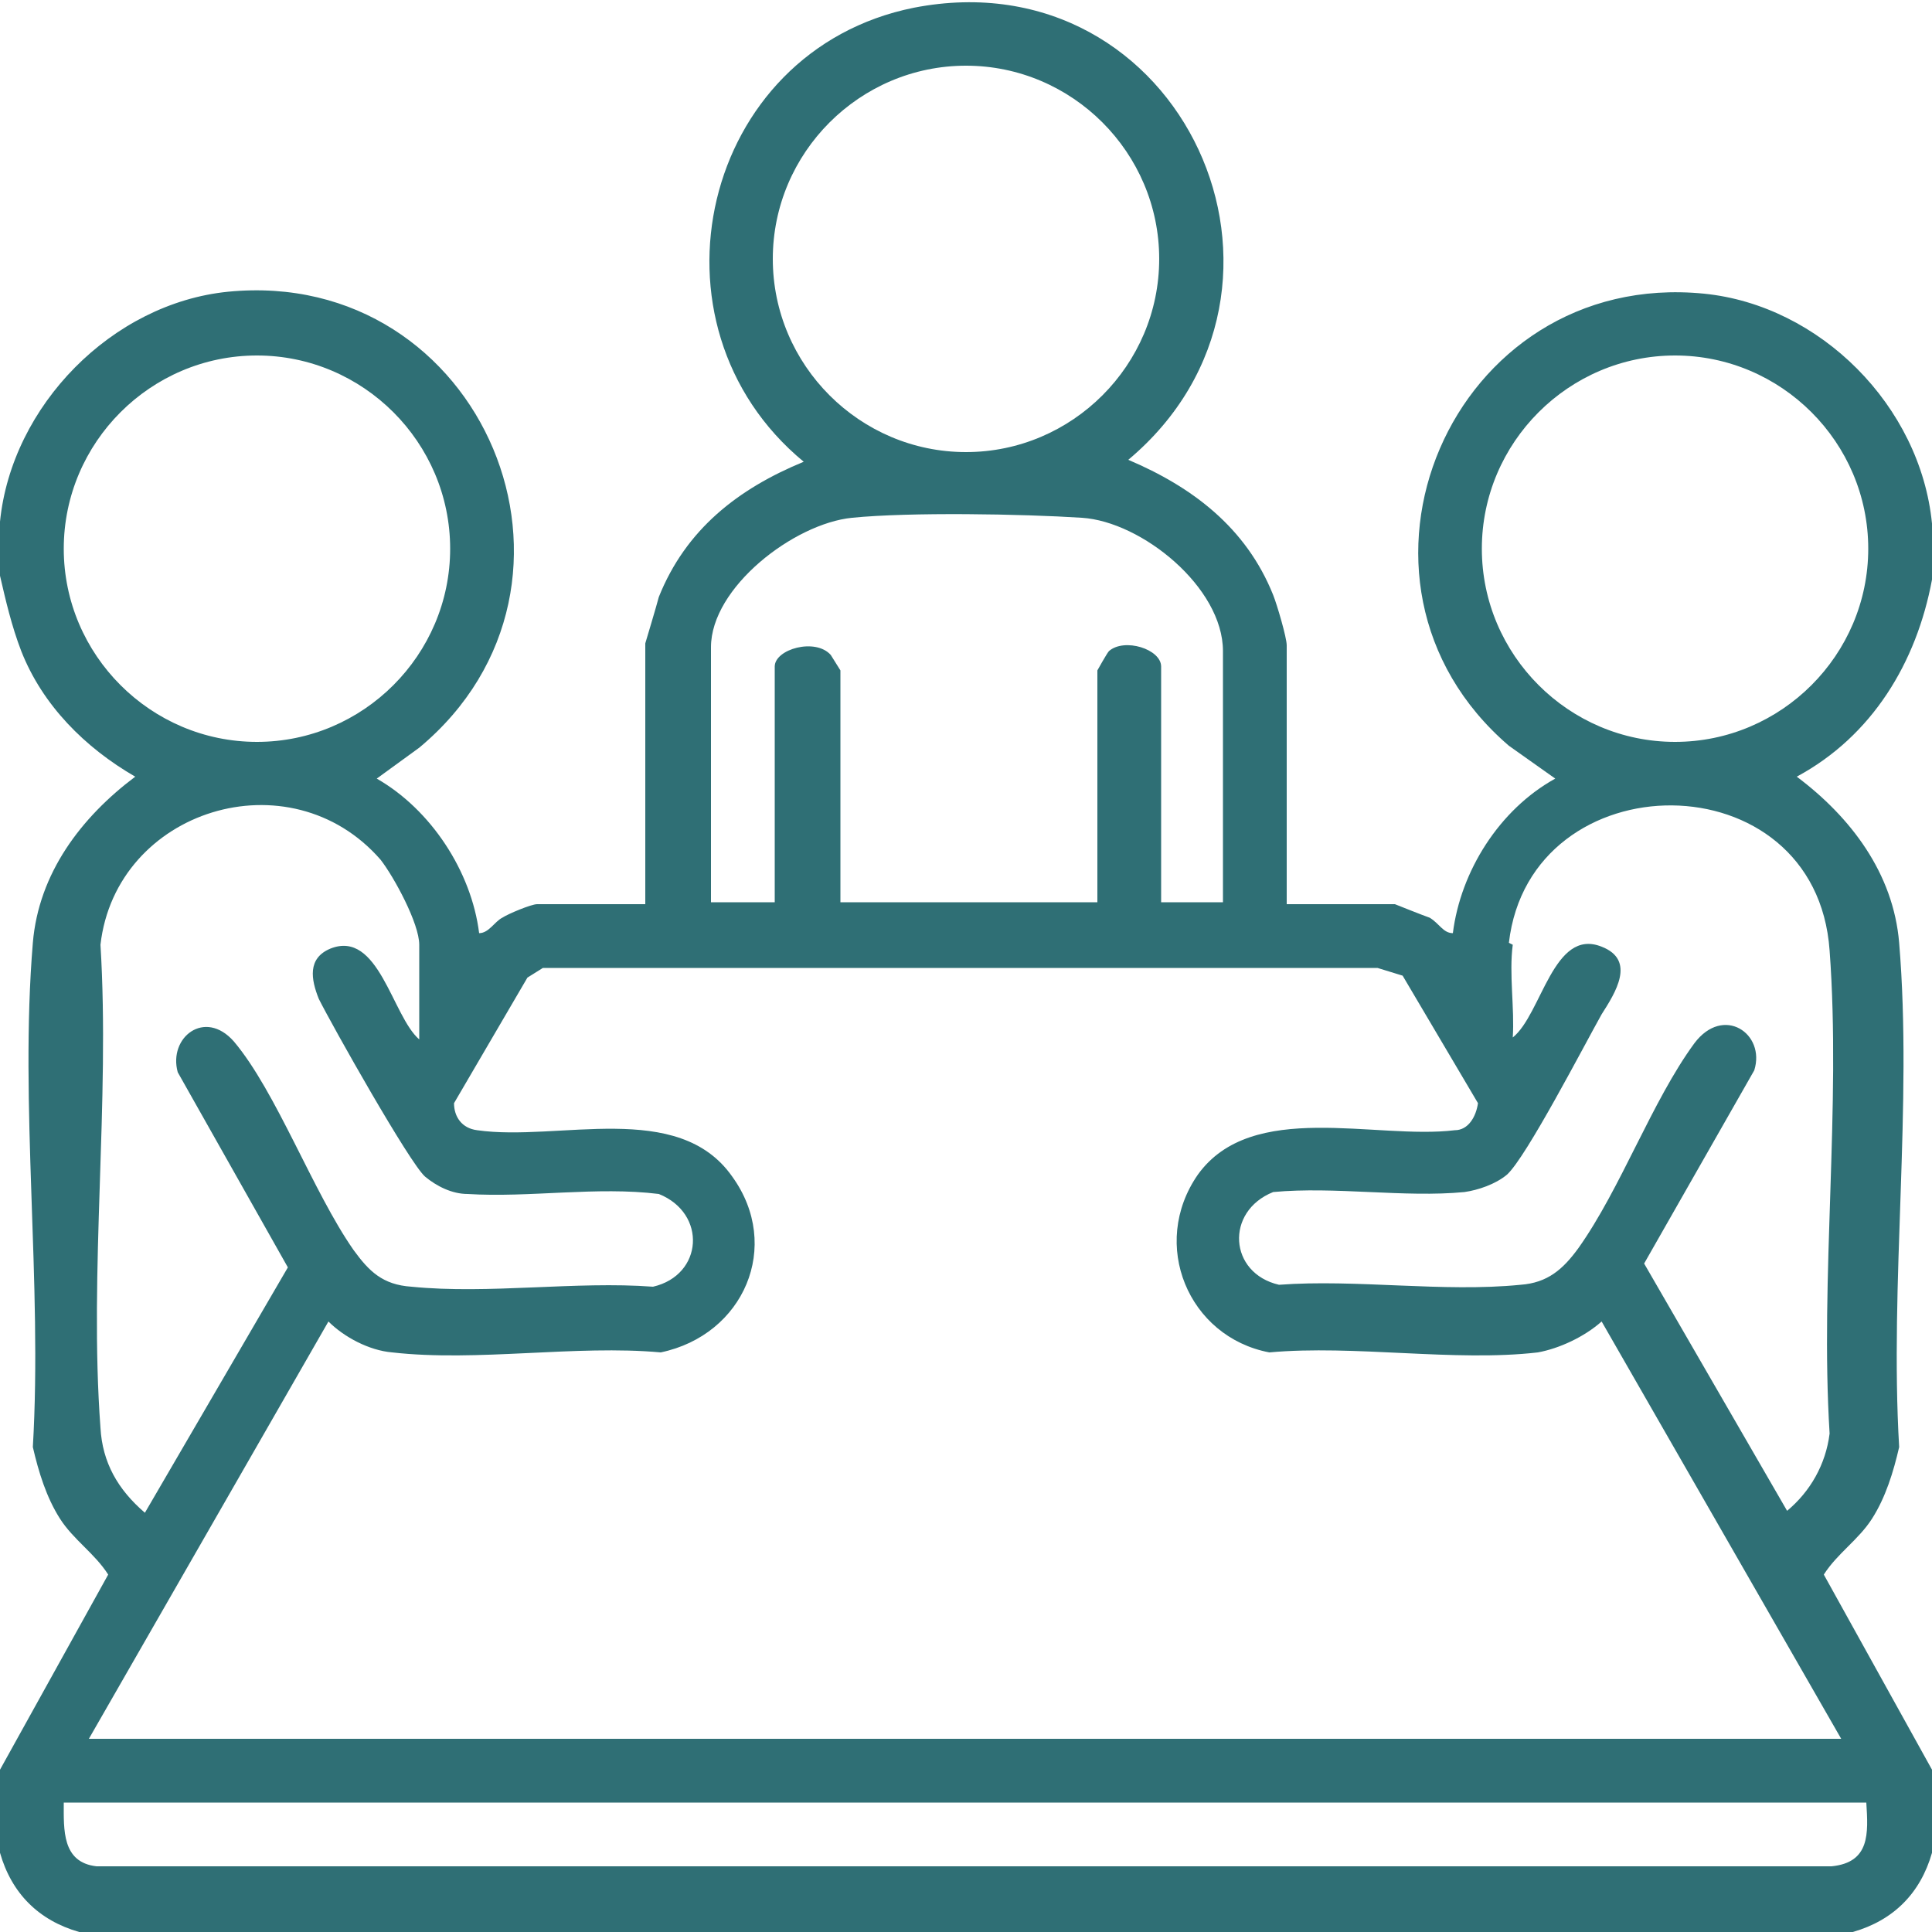 <?xml version="1.0" encoding="UTF-8"?>
<svg id="Calque_1" data-name="Calque 1" xmlns="http://www.w3.org/2000/svg" viewBox="0 0 10 10">
  <defs>
    <style>
      .cls-1 {
        fill: #2f6f75;
      }
    </style>
  </defs>
  <path class="cls-1" d="M0,2.7c.06-.6.58-1.13,1.18-1.19,1.32-.13,2.01,1.51.99,2.36l-.22.16c.28.16.49.48.53.8.05,0,.08-.06.12-.08.03-.02.15-.07.18-.07h.56v-1.35s.06-.2.07-.24c.14-.35.41-.56.75-.7C3.3,1.68,3.63.26,4.73.04c1.39-.27,2.17,1.45,1.11,2.34.33.14.61.35.75.7.02.05.07.22.07.26v1.34h.56s.15.06.18.07c.05.03.07.08.12.08.04-.32.24-.64.53-.8l-.24-.17c-.99-.85-.3-2.47,1.01-2.34.6.06,1.12.58,1.18,1.19v.29c-.08.43-.31.81-.7,1.02.28.21.5.5.53.86.07.84-.05,1.76,0,2.61-.03.13-.07.26-.14.37s-.18.18-.25.29l.56,1.01v.43c-.06.21-.2.35-.41.41H.41c-.21-.06-.35-.2-.41-.41v-.43l.56-1.01c-.07-.11-.18-.18-.25-.29s-.11-.24-.14-.37c.05-.85-.07-1.77,0-2.61.03-.36.25-.65.53-.86-.26-.15-.48-.37-.59-.65-.05-.13-.08-.26-.11-.39,0-.09,0-.19,0-.27ZM6,1.34c0-.55-.45-1-1-1s-1,.45-1,1,.45,1,1,1,1-.45,1-1ZM2.33,2.84c0-.55-.45-1-1-1s-1,.45-1,1,.45,1,1,1,1-.45,1-1ZM9.67,2.84c0-.55-.45-1-1-1s-1,.45-1,1,.45,1,1,1,1-.45,1-1ZM6.33,4.67v-1.3c0-.33-.42-.67-.73-.69s-.89-.03-1.19,0-.73.36-.73.67v1.32h.33v-1.22c0-.09.21-.15.29-.06,0,0,.05.08.05.08v1.2h1.33v-1.2s.05-.09.06-.1c.08-.07.27-.01.27.08v1.22h.33ZM2.17,5.37v-.48c0-.11-.13-.35-.2-.44-.47-.54-1.37-.26-1.45.44.05.81-.06,1.69,0,2.5.01.18.09.32.23.44l.74-1.27-.57-1.01c-.05-.18.14-.33.29-.16.22.26.41.78.62,1.08.08.11.15.18.3.19.4.04.85-.03,1.25,0,.26-.06.28-.38.03-.48-.32-.04-.67.02-.99,0-.08,0-.16-.04-.22-.09-.08-.07-.48-.78-.55-.92-.04-.1-.06-.21.06-.26.25-.1.32.35.46.47ZM7.83,4.89c-.02.15.01.33,0,.48.15-.12.21-.57.46-.47.18.07.07.24,0,.35-.09.16-.39.74-.49.83-.06.05-.15.08-.22.09-.31.03-.67-.03-.99,0-.25.1-.23.42.03.48.4-.03.85.04,1.25,0,.14-.01.22-.08.3-.19.22-.31.38-.76.6-1.06.15-.2.37-.05.31.14l-.57,1,.74,1.28c.12-.1.2-.24.22-.4-.05-.81.06-1.69,0-2.5-.07-1-1.55-.99-1.66-.04ZM.47,9h9.06l-1.24-2.16c-.09.08-.22.14-.33.16-.43.05-.95-.04-1.39,0-.42-.08-.62-.56-.37-.92.28-.39.92-.18,1.33-.23.07,0,.11-.07.12-.14l-.39-.66-.13-.04H2.81s-.08.05-.08.05l-.38.65c0,.07.04.13.12.14.42.06,1.04-.16,1.32.24.26.36.06.82-.37.91-.44-.04-.95.05-1.39,0-.12-.01-.25-.08-.33-.16l-1.24,2.16ZM9.67,9.33H.33c0,.14-.01.31.17.33h8.98c.2-.02.19-.17.18-.33Z"/>
</svg>